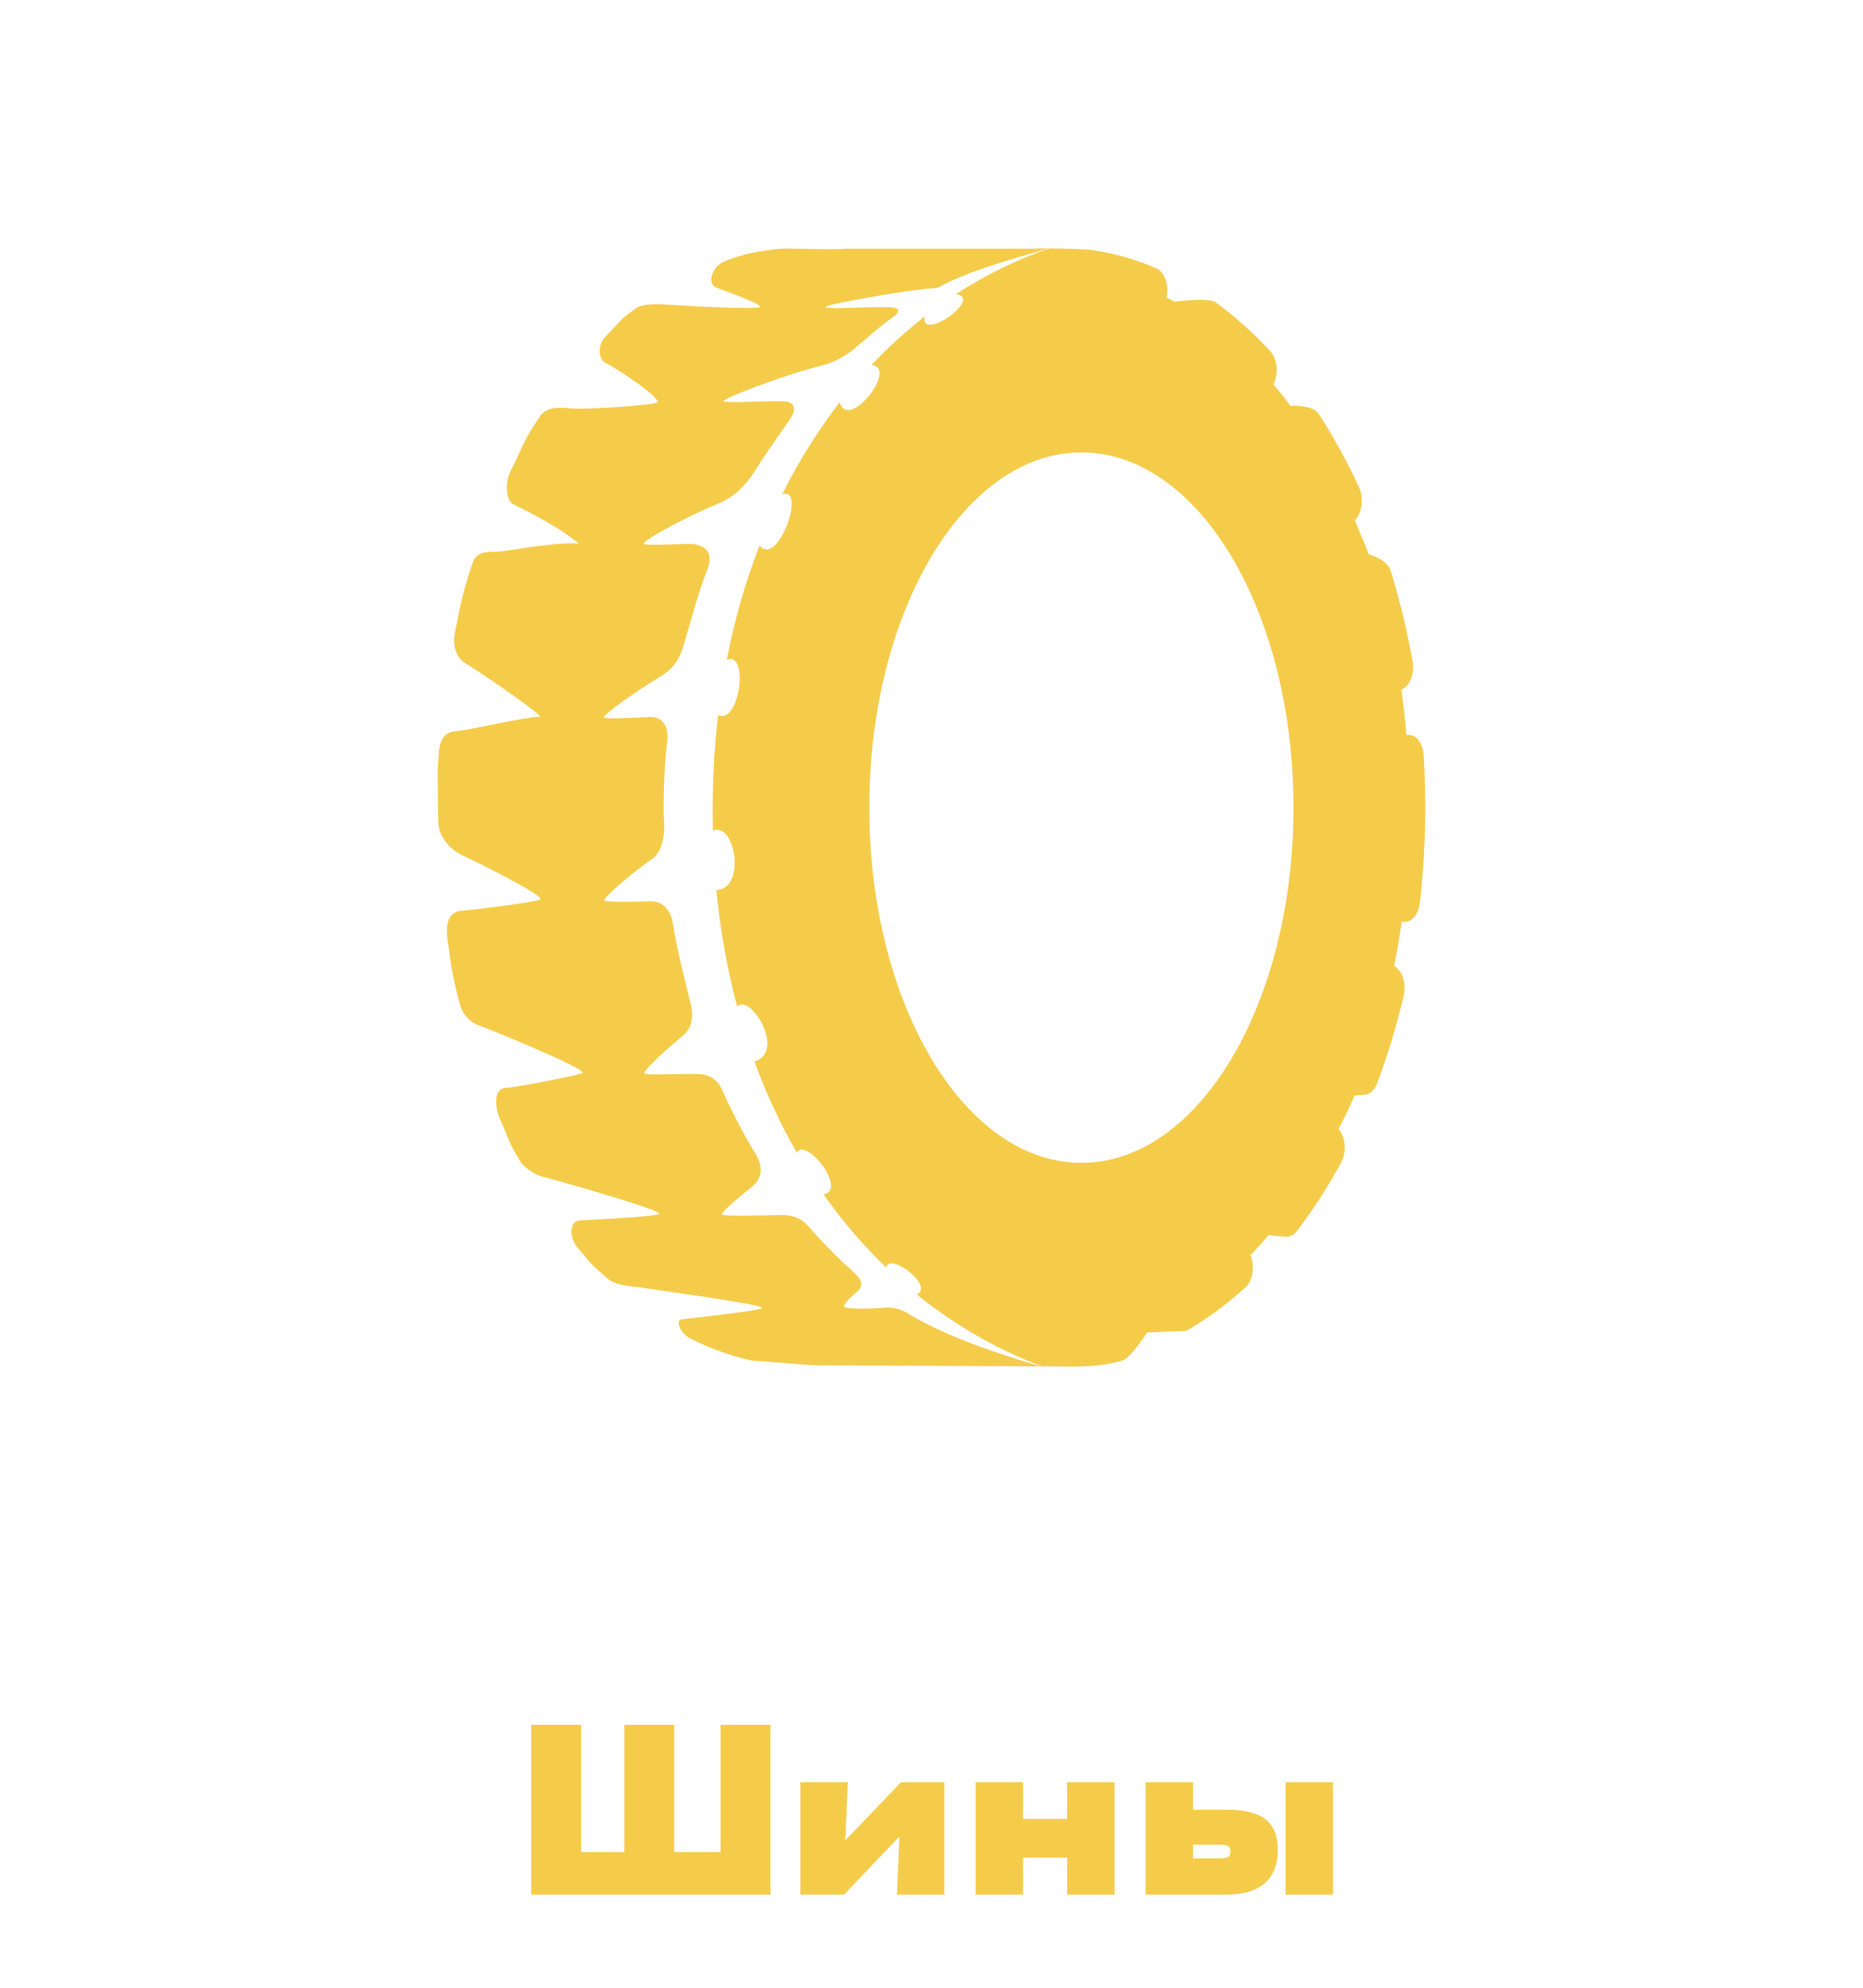 <?xml version="1.0" encoding="UTF-8"?> <svg xmlns="http://www.w3.org/2000/svg" width="120" height="128" viewBox="0 0 120 128" fill="none"> <rect width="120" height="128" fill="white"></rect> <circle cx="60" cy="52" r="48" fill="white"></circle> <g clip-path="url(#clip0_194_1572)"> <path d="M56.981 84.209C55.741 84.306 54.672 84.287 54.428 84.173C54.229 84.079 54.658 83.63 55.193 83.19C55.813 82.677 55.248 82.154 54.949 81.888C53.947 80.997 52.994 80.027 52.097 78.995C51.875 78.74 51.355 78.222 50.36 78.239C48.782 78.266 46.785 78.335 46.533 78.216C46.35 78.13 47.403 77.253 48.43 76.427C49.322 75.71 48.962 74.788 48.704 74.364C47.876 73.005 47.131 71.573 46.464 70.078C46.325 69.767 45.905 69.177 44.949 69.161C43.451 69.139 41.748 69.241 41.515 69.133C41.333 69.045 42.654 67.799 43.986 66.694C44.293 66.439 44.78 65.846 44.487 64.644C44.069 62.913 43.603 61.166 43.318 59.349C43.249 58.907 42.875 58.015 41.881 58.04C40.521 58.081 39.148 58.098 38.94 58.001C38.76 57.915 40.12 56.697 41.615 55.583C42.019 55.287 42.656 55.068 42.775 53.512C42.809 53.072 42.748 52.629 42.748 52.183C42.748 50.685 42.8 49.209 42.972 47.76C43.133 46.417 42.324 46.146 41.878 46.168C40.507 46.237 39.117 46.306 38.915 46.209C38.716 46.115 40.696 44.689 42.609 43.512C42.994 43.28 43.653 42.828 44.013 41.615C44.512 39.94 44.935 38.265 45.559 36.683C46.121 35.255 44.971 35.016 44.39 35.027C42.914 35.055 41.712 35.133 41.477 35.025C41.255 34.919 43.786 33.46 46.145 32.48C46.694 32.25 47.694 31.807 48.632 30.306C49.341 29.176 50.122 28.11 50.856 27.033C51.579 25.975 50.781 25.834 50.302 25.834C48.486 25.834 46.904 25.975 46.63 25.842C46.375 25.726 50.394 24.177 52.808 23.568C53.334 23.435 54.068 23.241 55.035 22.447C55.857 21.768 56.635 21.04 57.497 20.436C58.261 19.899 57.641 19.788 57.292 19.783C55.287 19.755 53.462 19.93 53.163 19.788C52.875 19.653 58.283 18.675 60.41 18.528C62.279 17.465 65.466 16.595 67.529 16C66.995 16 66.544 16.003 66.369 16.017H54.367C53.692 16.102 50.803 15.978 50.28 16.017C48.92 16.163 47.981 16.302 46.677 16.825C45.819 17.171 45.539 18.276 46.123 18.512C46.771 18.772 49.239 19.628 48.937 19.78C48.688 19.905 45.425 19.78 43.379 19.639C42.565 19.581 41.435 19.509 40.959 19.855C39.746 20.735 40.123 20.544 38.993 21.683C38.544 22.134 38.431 23.109 39.078 23.413C39.702 23.701 42.723 25.72 42.319 25.922C41.972 26.097 37.76 26.393 36.73 26.296C35.711 26.202 35.174 26.26 34.775 26.828C33.786 28.237 33.681 28.736 32.864 30.389C32.54 31.043 32.568 32.217 33.061 32.469C33.554 32.718 35.88 33.825 37.298 35.008C35.697 34.878 32.601 35.529 31.909 35.529C31.217 35.529 30.666 35.565 30.422 36.296C29.799 38.151 29.685 38.855 29.287 40.812C29.131 41.596 29.414 42.391 30.02 42.737C30.627 43.083 35.215 46.193 34.747 46.168C33.969 46.124 29.951 47.079 29.345 47.09C28.738 47.101 28.342 47.575 28.276 48.372C28.151 49.865 28.209 49.865 28.209 51.391C28.212 51.939 28.22 52.487 28.237 53.027C28.262 53.822 28.974 54.686 29.638 54.999C30.547 55.431 35.207 57.721 34.792 57.932C34.448 58.103 30.233 58.624 29.802 58.638C28.821 58.668 28.702 59.649 28.816 60.449C29.104 62.457 29.126 62.831 29.646 64.749C29.799 65.326 30.305 65.846 30.826 66.021C31.347 66.195 37.935 68.884 37.517 69.094C37.17 69.269 33.221 70.022 32.599 70.05C31.77 70.094 31.856 71.271 32.236 72.127C32.997 73.849 32.64 73.323 33.557 74.857C33.745 75.181 34.592 75.694 34.855 75.749C35.376 75.865 42.87 77.97 42.451 78.177C42.105 78.352 38.101 78.546 37.359 78.587C36.617 78.629 36.714 79.739 37.137 80.246C38.215 81.528 37.96 81.312 39.126 82.326C39.787 82.902 41.33 82.855 41.432 82.932C42.975 83.176 49.463 84.037 49.07 84.237C48.724 84.411 46.331 84.674 44.049 84.945C43.327 84.912 43.908 85.918 44.426 86.172C45.716 86.823 47.051 87.308 48.4 87.612C48.452 87.623 48.499 87.629 48.547 87.629C49.028 87.629 52.047 87.917 52.578 87.917C53.263 87.917 62.526 87.967 67.059 87.989C64.417 87.225 60.892 86.061 58.449 84.558C58.244 84.433 57.718 84.148 56.981 84.209Z" fill="#F5CC4A"></path> <path d="M91.705 48.671C91.655 47.855 91.234 47.27 90.639 47.323C90.625 47.325 90.611 47.356 90.594 47.359C90.508 46.362 90.403 45.373 90.254 44.401C90.27 44.398 90.281 44.401 90.292 44.396C90.813 44.182 91.126 43.365 90.985 42.574C90.63 40.591 90.154 38.633 89.578 36.761C89.356 36.011 88.171 35.7 88.171 35.7C88.171 35.7 87.612 34.327 87.26 33.485C87.271 33.471 87.288 33.477 87.299 33.465C87.742 32.998 87.856 32.073 87.545 31.4C86.77 29.708 85.887 28.107 84.931 26.639C84.552 26.058 83.123 26.119 83.112 26.141C82.982 25.925 82.53 25.352 82.007 24.729C82.021 24.704 82.037 24.718 82.048 24.693C82.367 24.025 82.262 23.095 81.824 22.619C80.708 21.417 79.526 20.359 78.304 19.47C77.811 19.118 75.674 19.431 75.674 19.431L75.128 19.154C75.136 19.132 75.15 19.127 75.153 19.11C75.303 18.321 74.998 17.498 74.48 17.274C73.17 16.717 71.822 16.327 70.459 16.119C70.063 16.041 68.648 16.006 67.574 16C65.483 16.72 63.47 17.709 61.564 18.949C63.403 19.168 59.247 22.092 59.565 20.378C58.363 21.314 57.219 22.358 56.139 23.505C57.901 23.674 54.625 27.827 54.087 25.903C52.706 27.692 51.465 29.669 50.388 31.821C51.988 31.341 50.058 36.609 48.928 35.124C48.034 37.414 47.322 39.871 46.813 42.482C48.303 41.934 47.599 46.733 46.256 46.043C46.023 48.012 45.902 50.062 45.902 52.177C45.902 52.617 45.907 53.055 45.918 53.49C47.367 52.881 48.07 57.27 46.143 57.309C46.4 59.953 46.854 62.457 47.48 64.808C48.361 63.941 50.645 67.749 48.596 68.352C49.363 70.451 50.28 72.412 51.327 74.226C51.869 73.187 54.622 76.582 53.052 76.923C54.27 78.651 55.622 80.213 57.073 81.609C57.314 80.62 60.183 82.785 59.058 83.362C61.537 85.361 64.253 86.909 67.117 87.989C68.565 87.995 69.523 88 69.523 88C70.983 87.947 71.689 87.784 72.295 87.609C72.827 87.454 73.885 85.807 73.885 85.807C73.885 85.807 75.801 85.715 76.197 85.715C76.316 85.715 76.435 85.682 76.552 85.616C77.814 84.876 79.047 83.965 80.221 82.902C80.686 82.484 80.835 81.57 80.556 80.867C80.547 80.85 80.534 80.85 80.531 80.833C81.082 80.282 81.193 80.147 81.719 79.526C81.724 79.543 82.616 79.637 82.893 79.637C83.117 79.637 83.35 79.518 83.53 79.277C84.563 77.934 85.527 76.447 86.391 74.849C86.731 74.215 86.676 73.284 86.258 72.761C86.241 72.742 86.222 72.753 86.208 72.736C86.604 71.933 86.892 71.396 87.249 70.537C87.26 70.551 87.689 70.499 87.856 70.499C88.196 70.499 88.52 70.227 88.706 69.748C89.381 67.959 89.952 66.068 90.414 64.126C90.597 63.354 90.328 62.504 89.819 62.224C89.811 62.221 89.802 62.23 89.794 62.227C89.991 61.274 90.148 60.302 90.29 59.319C90.303 59.322 90.306 59.344 90.317 59.347C90.376 59.361 90.434 59.366 90.486 59.366C90.96 59.366 91.372 58.854 91.456 58.134C91.685 56.109 91.804 54.033 91.804 51.961C91.802 50.853 91.768 49.754 91.705 48.671ZM69.656 74.882C62.11 74.882 55.993 64.639 55.993 52.008C55.993 39.372 62.11 29.132 69.656 29.132C77.205 29.132 83.317 39.372 83.317 52.008C83.317 64.636 77.205 74.882 69.656 74.882Z" fill="#F5CC4A"></path> </g> <path d="M37.431 111.071V119.268H40.211V111.071H43.425V119.268H46.415V111.071H49.629V122H34.217V111.071H37.431ZM54.368 122H51.555V114.768H54.609L54.448 118.513L58.032 114.768H60.828V122H57.775L57.936 118.255L54.368 122ZM62.84 114.768H65.893V117.13H68.738V114.768H71.792V122H68.738V119.621H65.893V122H62.84V114.768ZM73.79 114.768H76.844V116.536H79.046C80.171 116.536 80.996 116.745 81.521 117.162C82.046 117.58 82.308 118.229 82.308 119.107C82.308 120.05 82.029 120.768 81.472 121.261C80.915 121.754 80.106 122 79.046 122H73.79V114.768ZM82.806 114.768H85.86V122H82.806V114.768ZM78.564 119.67C78.831 119.67 79.013 119.638 79.11 119.573C79.206 119.509 79.254 119.391 79.254 119.22C79.254 119.048 79.206 118.936 79.11 118.882C79.013 118.818 78.831 118.786 78.564 118.786H76.844V119.67H78.564Z" fill="#F5CC4A"></path> <defs> <clipPath id="clip0_194_1572"> <rect width="72" height="72" fill="white" transform="translate(24 16)"></rect> </clipPath> </defs> </svg> 